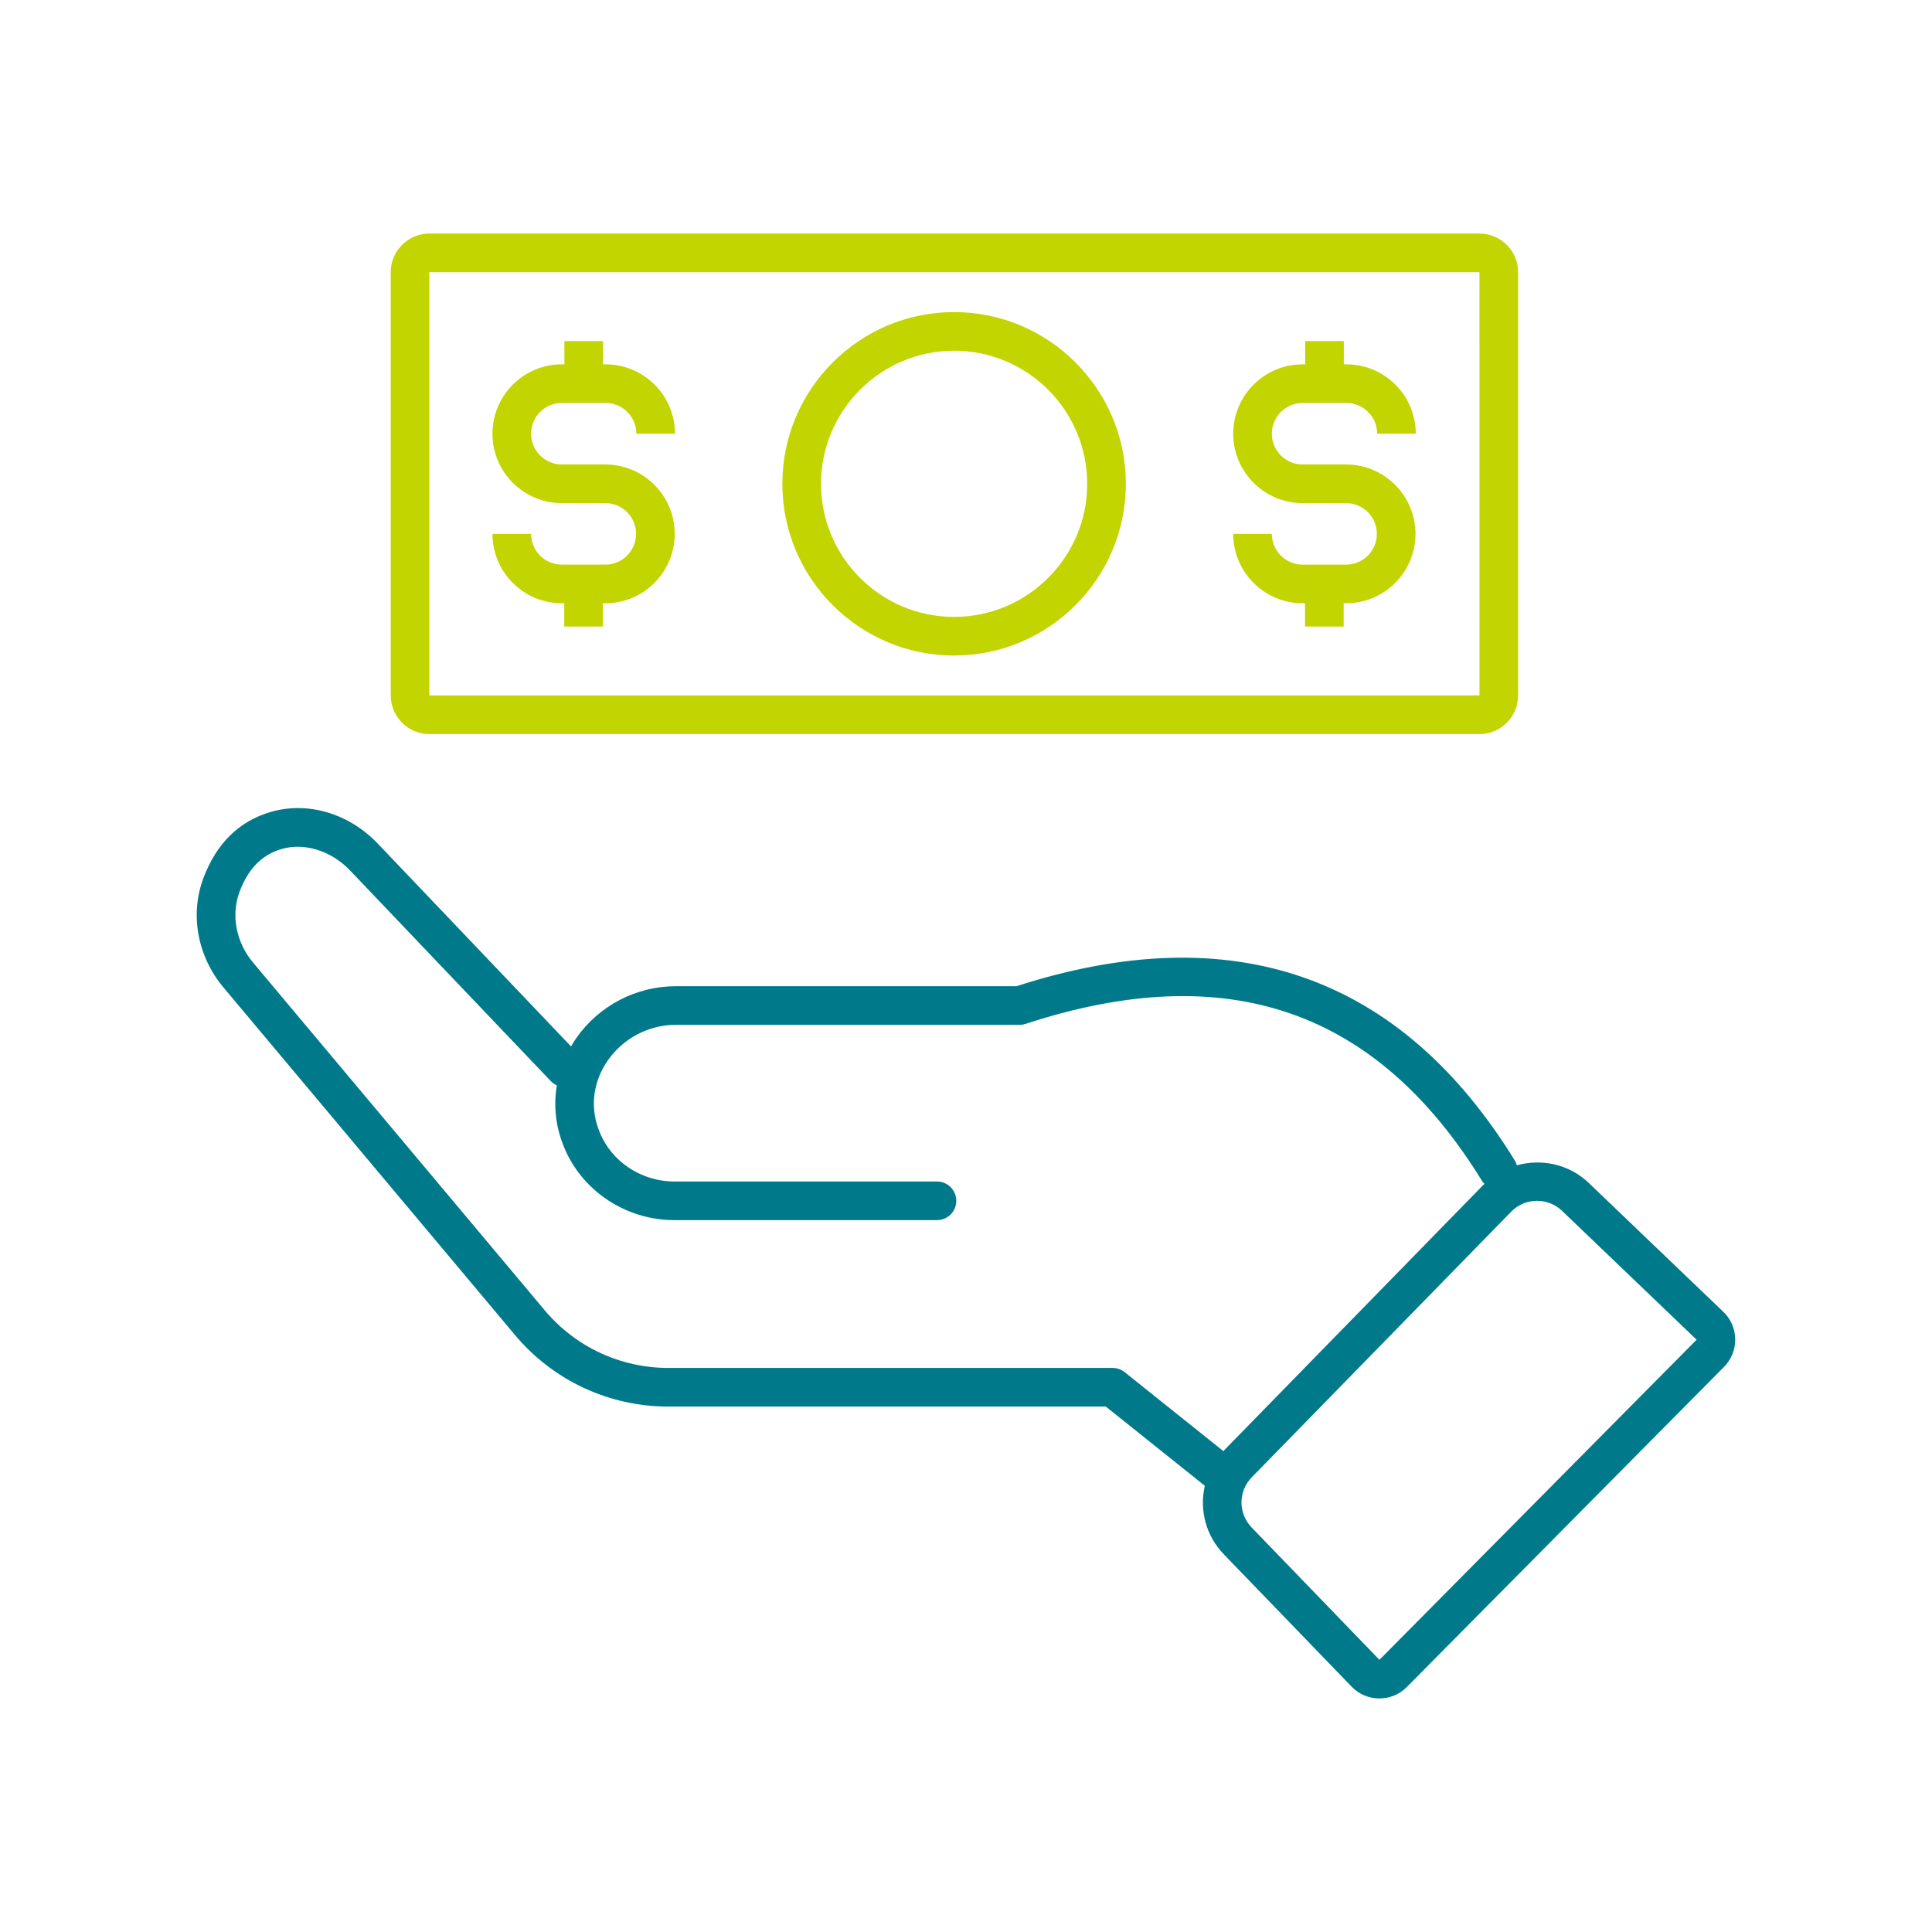 <?xml version="1.0" encoding="UTF-8"?><svg id="Layer_3" xmlns="http://www.w3.org/2000/svg" viewBox="0 0 100 100"><defs><style>.cls-1{fill:#007a8a;}.cls-2{fill:#c2d500;}</style></defs><path class="cls-1" d="m89.198,67.898l-6.967-6.672c-1.02-.975-2.444-1.265-3.72-.91-.023-.065-.033-.132-.071-.193-5.918-9.646-14.611-12.7-25.829-9.077h-17.639c-2.04,0-3.963,1.003-5.143,2.682-.099.142-.184.289-.27.436l-9.998-10.491c-1.499-1.573-3.622-2.205-5.545-1.648-1.643.477-2.817,1.632-3.492,3.436-.702,1.88-.303,4.045,1.043,5.65l15.092,17.993c1.973,2.352,4.863,3.7,7.932,3.7h22.645l5.126,4.101c-.284,1.23.037,2.566.984,3.547l6.612,6.848c.377.391.883.607,1.426.611h.014c.538,0,1.042-.21,1.42-.592l16.417-16.569c.381-.384.586-.892.579-1.433-.006-.54-.225-1.045-.616-1.42Zm-30.986,3.125c-.178-.142-.397-.219-.625-.219h-22.995c-2.476,0-4.808-1.088-6.399-2.985l-15.092-17.994c-.884-1.054-1.152-2.458-.702-3.665.447-1.195,1.159-1.92,2.176-2.215,1.182-.345,2.572.091,3.541,1.107l10.398,10.911c.09.095.196.164.307.216-.161.959-.082,1.949.26,2.898l.095.252c.91,2.288,3.209,3.825,5.721,3.825h13.6c.553,0,1-.447,1-1s-.447-1-1-1h-13.6c-1.7,0-3.252-1.03-3.859-2.558l-.076-.2c-.423-1.176-.239-2.458.506-3.518.806-1.147,2.116-1.832,3.506-1.832h17.797c.105,0,.211-.017.312-.05,10.443-3.422,18.182-.747,23.654,8.172.027.044.069.071.101.109-.015.015-.033.025-.047.04l-13.426,13.746c-.015.015-.025.034-.04.049l-5.112-4.089Zm13.187,14.889l-6.612-6.848c-.707-.732-.703-1.876.008-2.603l13.427-13.747c.363-.372.85-.56,1.336-.56.466,0,.932.172,1.292.517l6.966,6.672-16.416,16.568Zm16.417-16.568c0-.001.001-.002.001-.002l.709.705-.71-.703Z"/><g><path class="cls-2" d="m76.576,12.088H22.224c-1.103,0-2,.897-2,2v21.907c0,1.103.897,2,2,2h54.353c1.103,0,2-.897,2-2V14.088c0-1.103-.897-2-2-2Zm-54.353,23.907V14.088h54.353l.001,21.907H22.224Z"/><path class="cls-2" d="m49.384,16.153c-4.901,0-8.889,3.987-8.889,8.889,0,4.901,3.987,8.888,8.889,8.888s8.889-3.987,8.889-8.888c0-4.901-3.987-8.889-8.889-8.889Zm0,15.777c-3.799,0-6.889-3.09-6.889-6.888s3.09-6.889,6.889-6.889,6.889,3.09,6.889,6.889-3.09,6.888-6.889,6.888Z"/><path class="cls-2" d="m29.081,20.857h2.264c.878,0,1.592.714,1.592,1.592h2c0-1.98-1.611-3.592-3.592-3.592h-.132v-1.203h-2v1.203h-.132c-1.98,0-3.592,1.611-3.592,3.592,0,1.981,1.611,3.592,3.592,3.592h2.25c.878,0,1.592.714,1.592,1.592s-.714,1.592-1.592,1.592h-2.25c-.878,0-1.592-.714-1.592-1.592h-2c0,1.98,1.611,3.592,3.592,3.592h.125v1.203h2v-1.203h.139c1.975-.007,3.578-1.616,3.578-3.592,0-1.98-1.611-3.592-3.592-3.592h-2.25c-.878,0-1.592-.714-1.592-1.592s.714-1.592,1.592-1.592Z"/><path class="cls-2" d="m67.423,20.857h2.265c.878,0,1.592.714,1.592,1.592h2c0-1.98-1.611-3.592-3.592-3.592h-.132v-1.203h-2v1.203h-.133c-1.98,0-3.592,1.611-3.592,3.592,0,1.981,1.611,3.592,3.592,3.592h2.25c.878,0,1.592.714,1.592,1.592s-.714,1.592-1.592,1.592h-2.25c-.878,0-1.592-.714-1.592-1.592h-2c0,1.98,1.611,3.592,3.592,3.592h.125v1.203h2v-1.203h.14c1.974-.008,3.577-1.616,3.577-3.592,0-1.98-1.611-3.592-3.592-3.592h-2.25c-.878,0-1.592-.714-1.592-1.592s.714-1.592,1.592-1.592Z"/></g></svg>